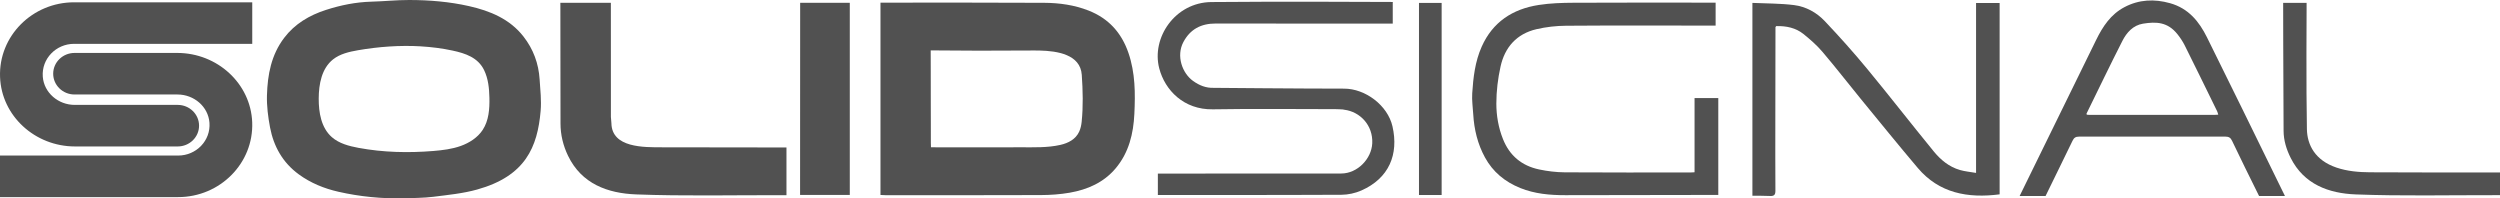<svg width="189" height="15" viewBox="0 0 189 15" fill="none" xmlns="http://www.w3.org/2000/svg">
<g clip-path="url(#clip0_1766_2057)">
<path d="M66.564 0.2C66.675 0.2 66.752 0.2 66.83 0.2C70.872 0.201 74.915 0.188 78.957 0.213C80.092 0.22 81.224 0.378 82.289 0.796C83.816 1.394 84.788 2.48 85.311 4.002C85.83 5.513 85.831 7.062 85.758 8.606C85.687 10.088 85.352 11.531 84.339 12.731C83.438 13.798 82.225 14.331 80.87 14.568C80.158 14.692 79.423 14.744 78.699 14.747C74.774 14.764 70.85 14.756 66.926 14.755C66.811 14.755 66.696 14.746 66.564 14.739V0.2ZM78.598 3.82C78.446 3.816 78.299 3.816 78.162 3.817C76.775 3.827 75.388 3.831 74.001 3.831C73.69 3.831 70.36 3.809 70.36 3.809C70.36 3.809 70.364 4.829 70.364 5.237C70.364 5.706 70.366 6.173 70.366 6.641C70.366 7.109 70.368 7.588 70.368 8.062C70.368 8.488 70.37 8.913 70.371 9.338C70.371 9.661 70.372 9.984 70.372 10.306C70.372 10.473 70.372 10.639 70.373 10.805C70.373 10.838 70.379 11.134 70.382 11.134C70.66 11.139 70.937 11.139 71.214 11.139C71.566 11.139 71.918 11.139 72.27 11.139C72.73 11.139 73.191 11.139 73.651 11.139C74.151 11.139 74.652 11.139 75.152 11.138C75.625 11.138 76.097 11.137 76.57 11.136C76.78 11.136 76.99 11.136 77.201 11.135C78.18 11.134 79.199 11.173 80.159 10.955C80.765 10.818 81.32 10.531 81.585 9.956C81.693 9.721 81.748 9.465 81.774 9.209C81.894 8.036 81.863 6.838 81.782 5.659C81.677 4.117 79.931 3.851 78.598 3.821V3.82Z" fill="#515151"/>
<path d="M59.457 11.149V14.755C59.296 14.755 59.145 14.755 58.995 14.755C55.361 14.748 51.723 14.834 48.094 14.697C45.938 14.616 43.966 13.898 42.945 11.779C42.573 11.008 42.375 10.191 42.374 9.336C42.37 6.356 42.364 0.396 42.364 0.396L42.362 0.212H46.182C46.182 0.212 46.184 5.991 46.184 8.841C46.197 8.999 46.211 9.156 46.223 9.313C46.25 11.185 48.68 11.134 50.057 11.136C52.959 11.142 55.86 11.145 58.761 11.148C58.819 11.148 59.457 11.148 59.457 11.148V11.149Z" fill="#515151"/>
<path d="M60.492 0.214H64.244V14.735C62.989 14.735 61.738 14.735 60.486 14.735C60.488 9.894 60.49 5.054 60.492 0.214Z" fill="#515151"/>
<path d="M30.532 14.996C28.86 15.024 27.209 14.867 25.585 14.497C24.5 14.251 23.483 13.835 22.587 13.18C21.367 12.288 20.688 11.064 20.416 9.637C20.265 8.837 20.159 8.012 20.182 7.202C20.227 5.657 20.502 4.15 21.487 2.857C22.291 1.801 23.387 1.155 24.643 0.749C25.756 0.391 26.895 0.158 28.076 0.126C29.03 0.102 29.982 -0.002 30.935 1.68496e-05C32.455 0.002 33.973 0.128 35.453 0.461C37.054 0.822 38.539 1.434 39.576 2.763C40.321 3.717 40.719 4.804 40.795 5.995C40.847 6.792 40.941 7.597 40.872 8.387C40.636 11.11 39.733 13.305 36.081 14.326C35.008 14.626 33.873 14.737 32.759 14.877C32.023 14.97 31.274 14.961 30.532 14.997V14.996ZM31.827 3.504C30.231 3.41 28.604 3.531 27.059 3.799C26.394 3.914 25.708 4.073 25.182 4.487C24.317 5.17 24.099 6.363 24.095 7.447C24.091 8.505 24.281 9.662 25.09 10.37C25.636 10.848 26.379 11.043 27.101 11.178C28.963 11.525 30.876 11.568 32.764 11.414C33.465 11.356 34.171 11.271 34.831 11.035C35.491 10.799 36.109 10.4 36.489 9.825C36.955 9.118 37.018 8.234 36.999 7.395C36.984 6.681 36.913 5.951 36.6 5.305C36.138 4.351 35.193 4.033 34.207 3.822C33.431 3.655 32.633 3.554 31.827 3.506V3.504Z" fill="#515151"/>
<path d="M19.067 9.25C18.957 6.309 16.424 4.002 13.399 4.002H5.636C4.744 4.002 4.021 4.706 4.021 5.573C4.021 6.44 4.744 7.144 5.636 7.144H13.421C14.67 7.144 15.742 8.063 15.835 9.274C15.94 10.627 14.838 11.76 13.47 11.76H0V14.901H13.469C16.626 14.901 19.182 12.346 19.067 9.25Z" fill="#515151"/>
<path d="M0.004 5.824C0.113 8.765 2.646 11.072 5.671 11.072H13.435C14.326 11.072 15.049 10.368 15.049 9.501C15.049 8.634 14.326 7.93 13.435 7.93H5.649C4.401 7.93 3.329 7.011 3.235 5.801C3.131 4.447 4.232 3.314 5.601 3.314H19.07V0.174H5.602C2.444 0.174 -0.112 2.728 0.004 5.824Z" fill="#515151"/>
<path d="M134.226 2.044C134.222 4.399 134.217 6.754 134.215 9.109C134.214 10.879 134.209 12.648 134.221 14.418C134.222 14.714 134.136 14.832 133.819 14.816C133.375 14.792 132.928 14.803 132.482 14.799V0.219C133.534 0.268 134.594 0.253 135.634 0.385C136.529 0.498 137.336 0.945 137.944 1.588C139.052 2.756 140.128 3.958 141.151 5.197C142.856 7.262 144.497 9.377 146.194 11.45C146.71 12.08 147.345 12.612 148.167 12.851C148.546 12.961 148.949 12.996 149.39 13.072V0.229H151.172V14.692C148.762 15.004 146.599 14.604 144.985 12.699C143.529 10.979 142.11 9.229 140.682 7.486C139.711 6.3 138.774 5.088 137.78 3.921C137.358 3.425 136.854 2.984 136.342 2.572C135.756 2.101 135.041 1.955 134.288 1.973C134.267 1.997 134.247 2.02 134.227 2.044H134.226Z" fill="#515151"/>
<path d="M129.701 0.2V1.934C129.346 1.934 129.007 1.934 128.668 1.934C125.243 1.934 121.817 1.92 118.393 1.946C117.647 1.952 116.886 2.037 116.162 2.205C114.644 2.558 113.762 3.588 113.443 5.022C113.239 5.937 113.125 6.889 113.124 7.823C113.123 8.733 113.279 9.649 113.627 10.519C114.121 11.758 115.034 12.531 116.357 12.81C116.99 12.944 117.647 13.023 118.293 13.028C121.469 13.05 124.645 13.039 127.822 13.038C127.9 13.038 127.978 13.03 128.108 13.024V7.413H129.903V14.736C129.752 14.742 122.046 14.752 118.333 14.755C117.17 14.755 116.032 14.657 114.939 14.217C113.764 13.743 112.86 12.993 112.265 11.905C111.709 10.889 111.445 9.792 111.377 8.648C111.346 8.118 111.266 7.585 111.3 7.058C111.378 5.853 111.514 4.655 112.017 3.527C112.84 1.679 114.337 0.682 116.331 0.375C117.201 0.24 118.094 0.212 118.978 0.208C122.39 0.189 125.802 0.2 129.214 0.2H129.702H129.701Z" fill="#515151"/>
<path d="M172.607 0.296C172.609 1.264 172.608 2.232 172.612 3.199C172.62 5.427 172.632 7.655 172.639 9.884C172.641 10.616 172.853 11.294 173.179 11.944C174.179 13.935 176.053 14.62 178.098 14.698C181.595 14.831 185.101 14.747 188.603 14.754C188.73 14.754 188.859 14.754 189 14.754V13.039C188.822 13.039 188.666 13.039 188.511 13.039C185.401 13.037 182.292 13.044 179.183 13.025C178.323 13.019 177.465 12.95 176.636 12.669C175.014 12.119 174.425 10.948 174.402 9.771C174.341 6.716 174.379 0.604 174.379 0.604V0.217H172.607V0.296Z" fill="#515151"/>
<path d="M157.739 8.591C157.746 8.618 157.753 8.645 157.76 8.671C157.753 8.644 157.746 8.617 157.739 8.591Z" fill="#515151"/>
<path d="M105.292 0.208V1.782H104.736C100.461 1.782 96.185 1.787 91.91 1.778C90.792 1.776 89.972 2.214 89.459 3.188C88.914 4.224 89.367 5.531 90.205 6.126C90.668 6.456 91.172 6.662 91.758 6.641C91.876 6.641 98.438 6.702 101.61 6.701C103.223 6.699 104.907 7.965 105.271 9.553C105.756 11.671 105.01 13.479 102.919 14.401C102.458 14.604 101.916 14.723 101.411 14.725C96.846 14.75 87.534 14.742 87.534 14.742V13.123C87.677 13.123 87.828 13.123 87.98 13.123C92.453 13.121 96.927 13.123 101.4 13.117C102.619 13.115 103.685 12.013 103.742 10.837C103.809 9.48 102.831 8.445 101.621 8.295C101.588 8.288 101.554 8.281 101.521 8.275C101.339 8.267 101.155 8.252 100.972 8.252C97.877 8.251 94.78 8.212 91.686 8.265C89.503 8.301 88.07 6.826 87.638 5.167C87.037 2.862 88.824 0.187 91.573 0.155C96.124 0.103 105.296 0.149 105.296 0.149V0.208" fill="#515151"/>
<path d="M154.645 14.817C155.253 13.558 156.121 11.818 156.681 10.645C156.79 10.416 156.919 10.327 157.182 10.328C160.868 10.335 164.554 10.334 168.241 10.328C168.5 10.328 168.632 10.411 168.743 10.643C169.292 11.798 170.155 13.553 170.785 14.817H172.742C172.529 14.384 172.275 13.865 172.17 13.652C170.397 10.037 168.636 6.417 166.842 2.812C166.255 1.632 165.454 0.634 164.059 0.242C162.862 -0.094 161.707 -0.038 160.612 0.538C159.571 1.083 158.965 2.01 158.473 3.011C156.651 6.72 154.527 11.052 152.684 14.817H154.646H154.645ZM160.453 3.091C160.772 2.464 161.259 1.912 162.009 1.79C163.014 1.627 163.872 1.66 164.609 2.578C164.825 2.847 165.02 3.141 165.173 3.448C165.996 5.095 166.802 6.75 167.612 8.403C167.649 8.478 167.667 8.563 167.701 8.669C167.58 8.676 167.493 8.686 167.405 8.686C164.255 8.686 161.106 8.686 157.957 8.686C157.891 8.686 157.826 8.677 157.76 8.671C157.753 8.645 157.746 8.618 157.739 8.592C158.641 6.757 159.525 4.913 160.453 3.091Z" fill="#515151"/>
<path d="M108.988 0.221H107.275V14.743H108.988V0.221Z" fill="#515151"/>
</g>
<defs>
<clipPath id="clip0_1766_2057">
<rect width="189" height="15" fill="white"/>
</clipPath>
</defs>
</svg>
